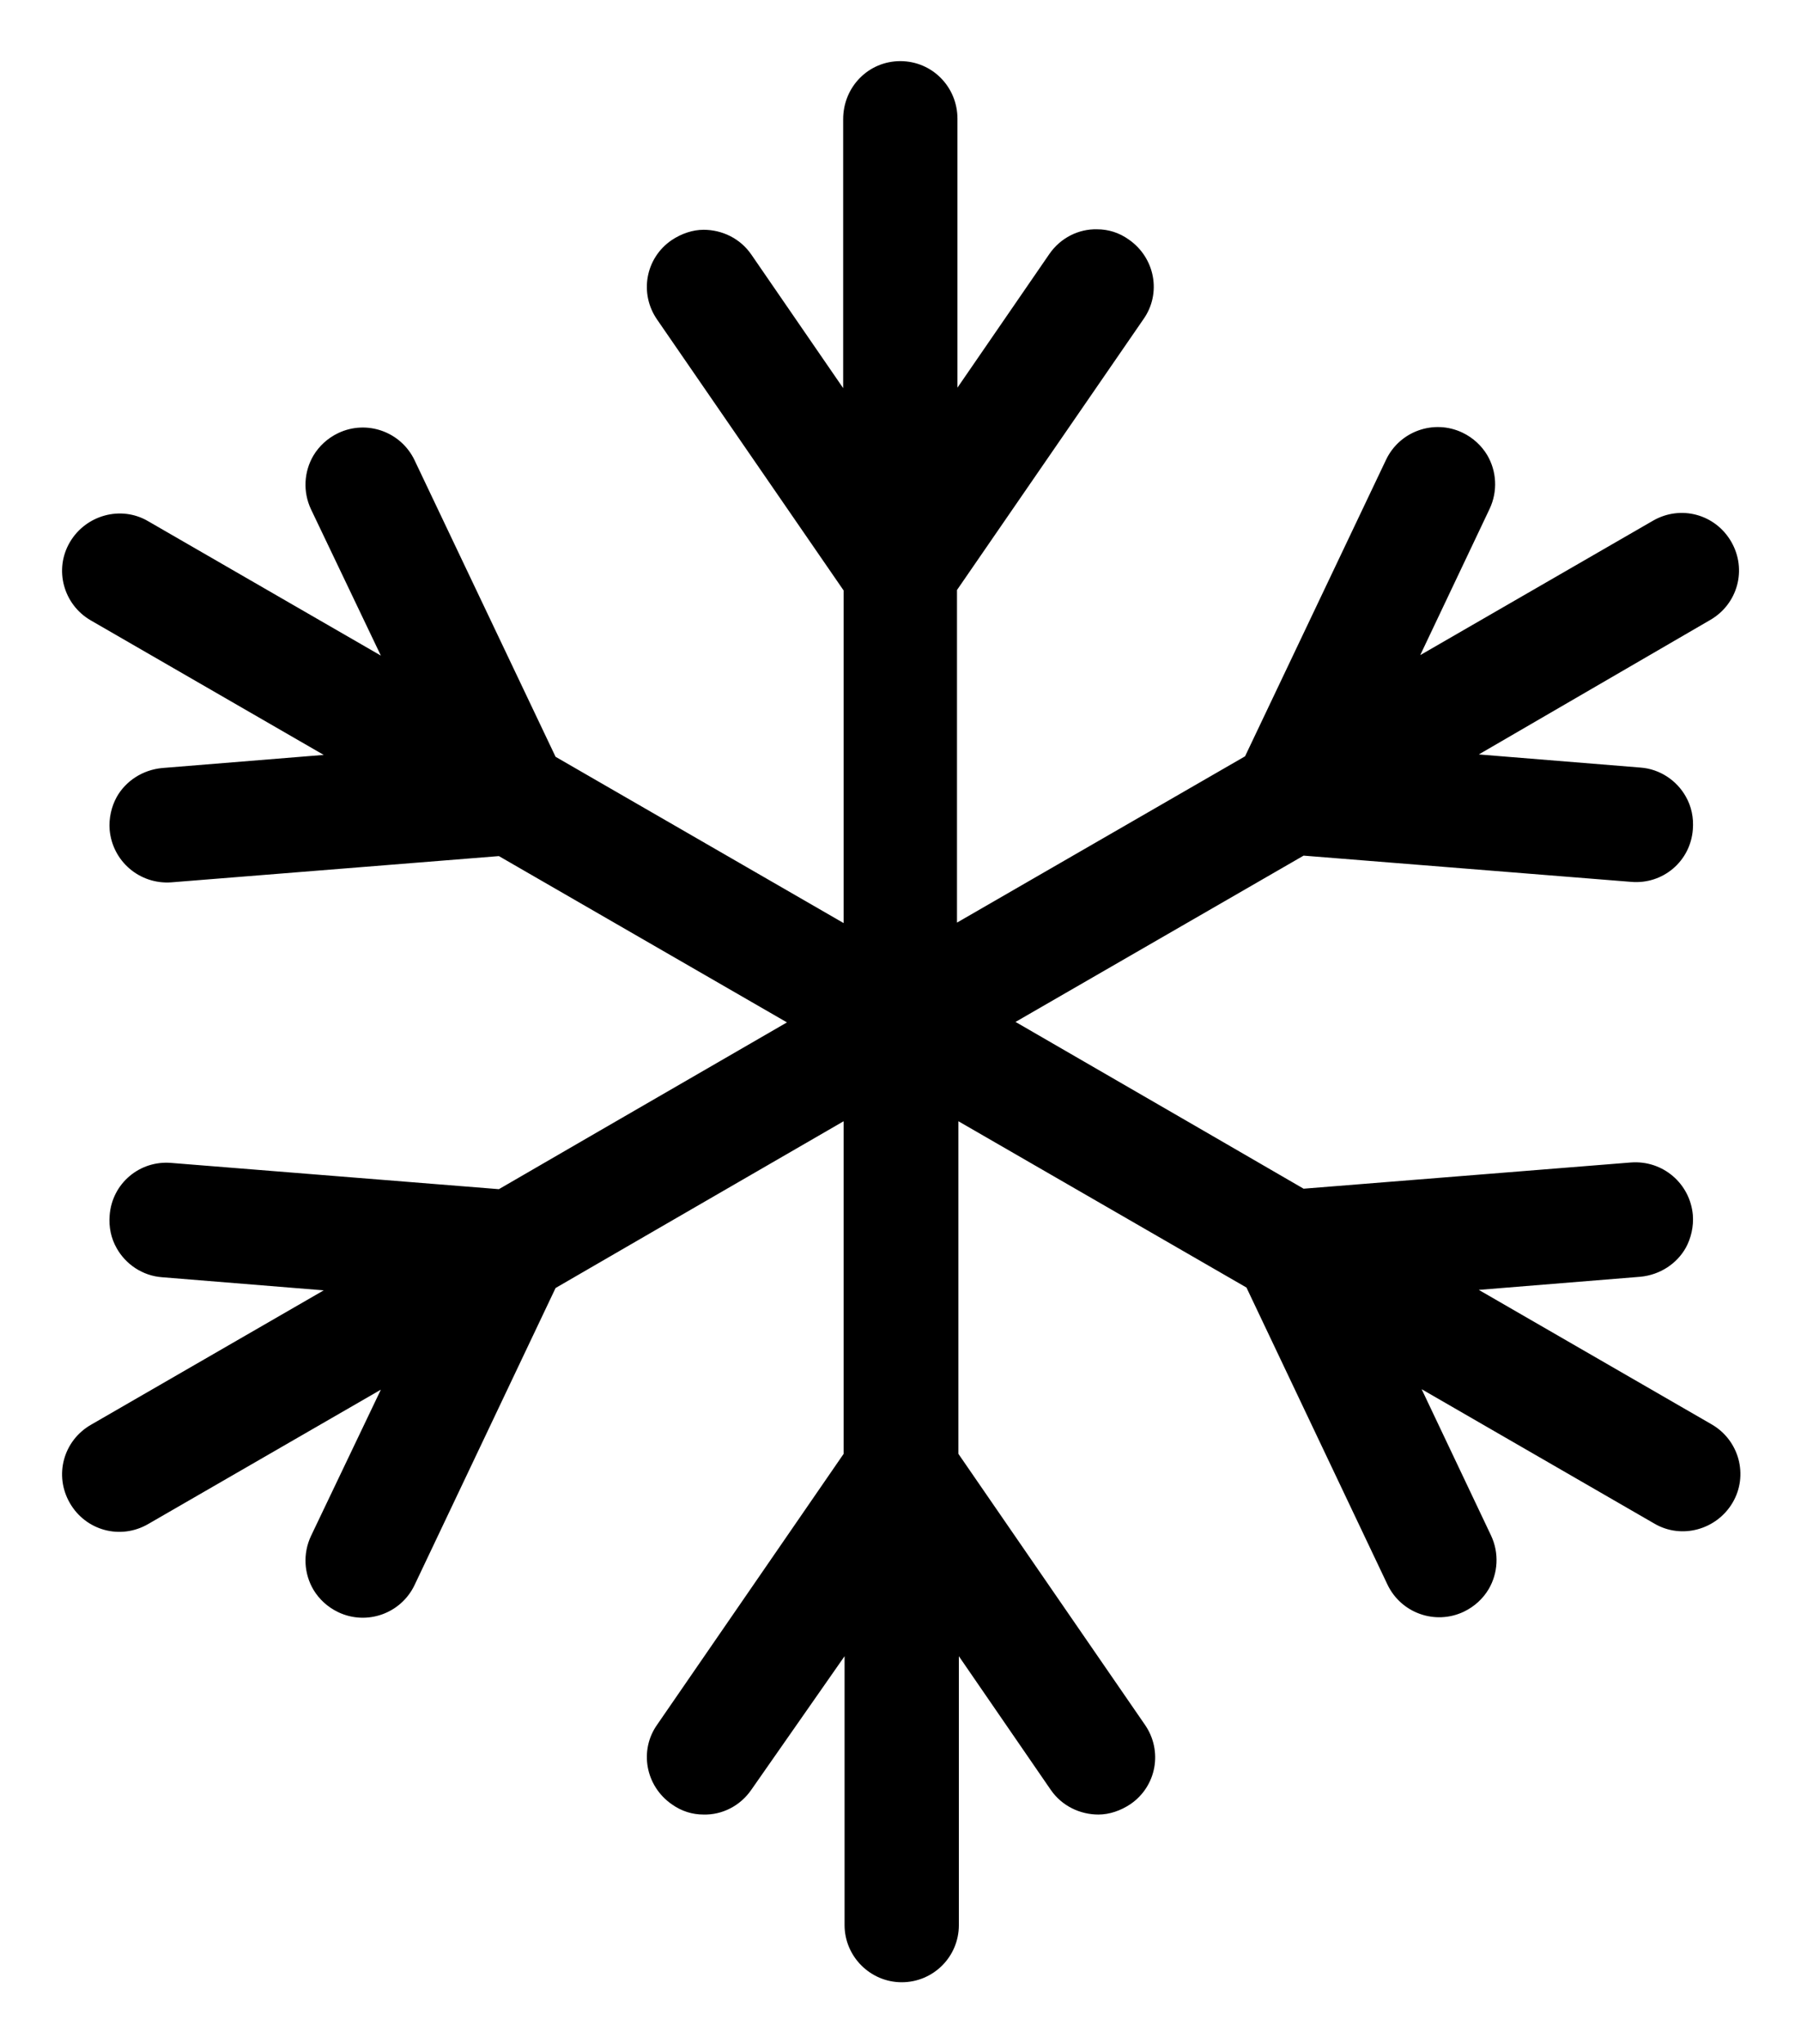 <?xml version="1.0" encoding="utf-8"?>
<!-- Generator: Adobe Illustrator 21.0.0, SVG Export Plug-In . SVG Version: 6.00 Build 0)  -->
<svg version="1.1" id="Ebene_1" xmlns="http://www.w3.org/2000/svg" xmlns:xlink="http://www.w3.org/1999/xlink" x="0px" y="0px"
	 viewBox="0 0 384.5 436.3" style="enable-background:new 0 0 384.5 436.3;" xml:space="preserve">
<style type="text/css">
	.st0{fill:#000000;}
</style>
<g transform="translate(-117.39 -169.95)">
	<path class="st0" d="M309.6,183c6.8,0,12.2,5.5,12.2,12.3v57.4l19.6-28.5c2.4-3.5,6.3-5.4,10.2-5.3c2.4,0,4.7,0.7,6.8,2.2
		c5.6,3.9,7,11.5,3.1,17l-39.8,57.8v71l61.5-35.5l30.1-63.3c2.9-6.1,10.2-8.7,16.3-5.8c2.3,1.1,4.1,2.8,5.3,4.8
		c2,3.4,2.3,7.7,0.5,11.5l-14.8,31.2l49.7-28.7c5.9-3.4,13.3-1.4,16.7,4.5s1.4,13.3-4.5,16.7L433.1,331l34.5,2.8
		c4.2,0.3,7.8,2.8,9.7,6.2c1.2,2.1,1.7,4.5,1.5,7c-0.5,6.8-6.4,11.8-13.2,11.2l-69.9-5.6l-61.5,35.5l40.1,23.2l21.4,12.4l69.9-5.6
		c6.8-0.5,12.6,4.5,13.2,11.2c0.2,2.5-0.4,5-1.5,7c-1.9,3.4-5.5,5.8-9.7,6.2l-34.5,2.8l49.7,28.7c5.9,3.4,7.9,10.9,4.5,16.7
		s-10.9,7.9-16.7,4.5l-49.7-28.7l14.8,31.2c1.8,3.8,1.5,8.1-0.5,11.5c-1.2,2-3,3.7-5.3,4.8c-6.1,2.9-13.4,0.3-16.3-5.8l-30.1-63.4
		l-61.5-35.5v71l39.8,57.8c3.9,5.6,2.5,13.2-3.1,17c-2.1,1.4-4.5,2.2-6.8,2.2c-3.9,0-7.8-1.8-10.2-5.3l-19.6-28.5v57.4
		c0,6.8-5.5,12.2-12.2,12.2s-12.2-5.5-12.2-12.2v-57.4L277.8,552c-2.4,3.5-6.3,5.4-10.2,5.3c-2.4,0-4.7-0.7-6.8-2.2
		c-5.6-3.9-7-11.5-3.1-17l39.8-57.8v-71l-40.1,23.2l-21.4,12.4l-30.1,63.4c-2.9,6.1-10.2,8.7-16.3,5.8c-2.3-1.1-4.1-2.8-5.3-4.8
		c-2-3.4-2.3-7.7-0.5-11.5l14.9-31.2l-49.7,28.7c-5.9,3.4-13.3,1.4-16.7-4.5s-1.4-13.3,4.5-16.7l49.7-28.7l-34.5-2.8
		c-4.2-0.3-7.8-2.8-9.7-6.2c-1.2-2.1-1.7-4.5-1.5-7c0.5-6.8,6.4-11.8,13.2-11.2l69.9,5.6l21.4-12.4l40.1-23.2l-61.5-35.5l-69.9,5.6
		c-6.8,0.5-12.6-4.5-13.2-11.2c-0.2-2.5,0.4-5,1.5-7c1.9-3.4,5.5-5.8,9.7-6.2l34.5-2.8l-49.7-28.7c-5.9-3.4-7.9-10.9-4.5-16.7
		s10.9-7.9,16.7-4.5l49.7,28.7l-14.9-31.2c-1.8-3.8-1.5-8.1,0.5-11.5c1.2-2,3-3.7,5.3-4.8c6.1-2.9,13.4-0.3,16.3,5.8l30.1,63.3
		l61.5,35.5v-71l-39.8-57.8c-3.9-5.6-2.5-13.2,3.1-17c2.1-1.4,4.5-2.2,6.8-2.2c3.9,0,7.8,1.8,10.2,5.3l19.6,28.5v-57.4
		C297.4,188.5,302.8,183,309.6,183L309.6,183z"/>
</g>
</svg>
